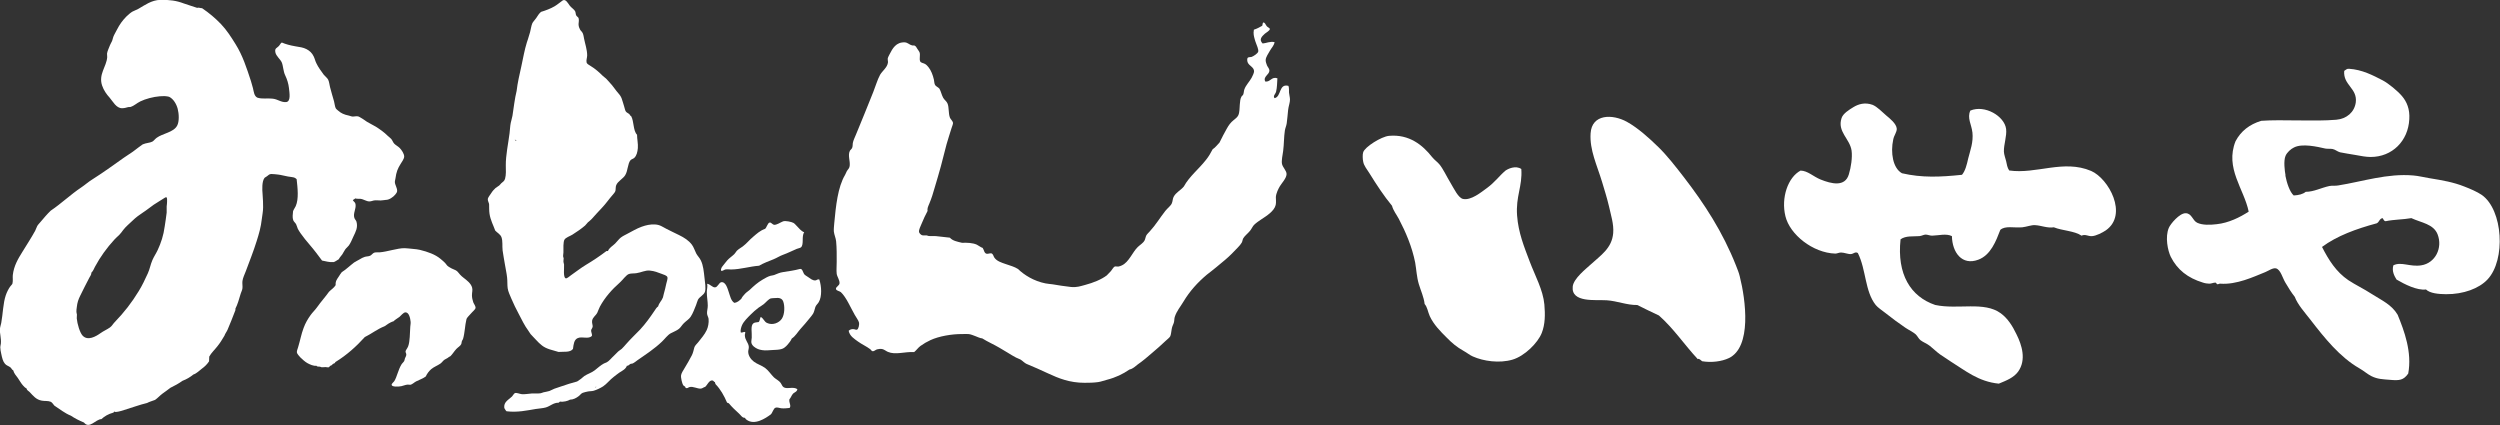 <?xml version="1.0" encoding="UTF-8"?><svg id="_レイヤー_2" xmlns="http://www.w3.org/2000/svg" viewBox="0 0 439.08 74.67"><rect x="0" y="0" width="439.08" height="74.67" fill="#333333" stroke="none"/><defs><style>.cls-1{fill:#fff;fill-rule:evenodd;}</style></defs><g id="object"><path class="cls-1" d="M141.24,40.81c-.5.69,0,2.12-.56,2.63-.16.13-.5.17-.74.27-.82.34-1.55.73-2.39,1.03-.58.2-1.12.57-1.7.8-.81.32-1.81.7-2.53,1.13-1.64.12-3.24.64-4.89.66-.34,0-.7-.06-1.04,0-.22.05-.45.29-.73.24-.13-.41.18-.73.4-1.01.22-.25.43-.57.64-.8.36-.42.87-.74,1.27-1.13.17-.17.27-.39.43-.57.29-.3.68-.51,1.03-.76.67-.49,1.21-1.19,1.87-1.73.63-.53,1.17-1.05,2.03-1.36.3-.1.47-1.09.87-1.13.24-.02.5.36.73.4.46.07,1.13-.42,1.6-.6.4-.16,1.51.09,1.83.27.2.11.4.36.57.53.43.42.72.88,1.34,1.13Z"/><path class="cls-1" d="M69.07,56.43c-.6.21-1.06.54-1.53.87-1.28.5-2.27,1.31-3.47,1.9-1.5,1.66-3.17,3.16-5.12,4.36-.1.05-.1.2-.2.24-.32.08-.33.23-.63.43-.06.04-.1-.02-.14,0-.08.08-.09.22-.23.27-.15.06-.37-.03-.6-.03-.24,0-.47.06-.66.03-.09-.01-.19-.08-.3-.1-.21-.03-.5.04-.64-.17-.43.1-1.16-.23-1.57-.46-.38-.21-.91-.68-1.23-1-.2-.2-.57-.65-.6-.83-.05-.27.1-.61.2-.93.36-1.17.57-2.36.97-3.4.32-.87.72-1.56,1.23-2.27.34-.48.79-.89,1.1-1.33.71-1.01,1.51-1.88,2.13-2.76.38-.4.88-.68,1.17-1.17-.06-.7.24-1.04.57-1.54.17-.25.34-.57.5-.73.16-.15.39-.24.57-.4.17-.15.35-.29.53-.43.35-.27.69-.6,1.06-.87.28-.19.62-.34.94-.53.31-.2.66-.38.96-.47.3-.09.64-.06.94-.2.25-.12.44-.43.7-.53.24-.09.66-.04.97-.06.7-.06,1.45-.24,2.17-.4.75-.16,1.57-.35,2.23-.33.49.01.91.09,1.47.13.39.03.82.08,1.2.17,1.39.34,2.67.8,3.59,1.56.31.25.49.42.8.71.16.14.23.32.37.46.21.22.53.38.8.53.28.16.65.24.9.44.2.15.38.43.57.63.18.21.39.38.63.57.55.43,1.3.97,1.5,1.73.12.44-.03.83-.03,1.37,0,.34.1.84.23,1.2.1.28.44.68.4,1-.03.27-.58.69-.8.97-.27.34-.72.69-.8,1.03-.26,1.03-.28,2.4-.6,3.46-.04.12-.16.23-.2.37-.06.16-.04.36-.1.5-.17.36-.59.57-.87.87-.4.43-.66.9-1.03,1.26-.2.08-.35.21-.53.34-.17.12-.37.18-.54.3-.25.18-.43.48-.7.67-.52.36-1.15.58-1.63.99-.38.34-.7.75-.94,1.27-.43.34-1.1.57-1.7.87-.29.14-.69.55-1.03.59-.06.01-.28-.03-.43-.03-.41.02-.63.17-1.1.27-.5.11-1.66.16-1.73-.2-.05-.23.33-.48.47-.69.45-.72.67-1.96,1.24-2.9.14-.24.39-.42.5-.64.06-.12.07-.3.13-.46.09-.22.23-.42.23-.64.01-.23-.14-.35-.13-.57.01-.21.33-.54.46-.9.33-.9.28-2.27.37-3.43.02-.3.09-.58.06-.87-.05-.57-.26-1.66-.9-1.66-.36,0-.81.59-1.06.8-.4.31-.74.45-1.07.8Z"/><path class="cls-1" d="M298.93,63.43c-.18-.14-.56-.54-.74-.35-2.34-2.51-4.26-5.41-6.83-7.67-1.3-.59-2.53-1.22-3.8-1.84-1.82.03-3.49-.7-5.35-.83-1.95-.13-6.28.48-5.99-2.4.13-1.42,2.37-3.15,3.14-3.87,1.76-1.62,3.75-2.85,3.97-5.54.13-1.59-.42-3.2-.74-4.69-.35-1.49-.8-2.9-1.2-4.24-.9-2.99-2.22-5.64-2.03-8.58.21-3.42,3.84-3.42,6.37-2.03,1.89,1.04,3.95,2.88,5.52,4.43,1.51,1.46,3.03,3.41,4.53,5.35,3.55,4.61,6.79,9.56,9.13,15.5.22.58.5,1.23.64,1.84,1.07,4.21,2.14,12.47-1.92,14.39-1.22.58-3.04.83-4.71.54Z"/><path class="cls-1" d="M401.41,30.79c-.14-.78-.37-2.51,0-3.41.27-.64.95-1.22,1.47-1.47,1.46-.77,4.16-.13,5.52.18.42.08.86,0,1.28.08.48.1.83.45,1.31.58.8.18,1.74.29,2.59.45.99.19,1.99.37,2.77.37,3.78.01,6.61-2.8,6.8-6.64.11-1.79-.45-3.07-1.28-4.05-.77-.91-2.39-2.24-3.4-2.77-1.7-.88-3.62-1.89-5.92-2.03-.42-.03-.54.21-.83.37-.22,2.51,2.35,3.04,2.03,5.54-.24,1.73-1.62,2.88-3.41,3.04-3.89.34-9.57-.08-13.19.19-2.07.62-3.59,1.82-4.52,3.59-1.89,4.74,1.51,8.39,2.31,12.36-1.51.98-3.51,1.99-5.64,2.21-1.09.13-2.48.19-3.41-.26-.82-.4-.94-1.67-2.03-1.67-1.06-.02-2.66,1.87-2.95,2.58-.67,1.59-.19,3.97.35,5.08,1.15,2.27,2.98,3.71,5.64,4.52.35.13.8.18,1.09.19.38.02.74-.19,1.12-.19.06,0,.26.27.29.29.19.05.37-.13.54-.1,2.87.22,5.83-1.19,7.92-2.03.58-.24,1.3-.77,1.86-.66.82.19,1.17,1.7,1.66,2.5.58.98,1.02,1.7,1.65,2.5.54,1.41,1.7,2.66,2.79,4.07,2.43,3.14,5.12,6.52,8.56,8.49.75.42,1.44,1.04,2.13,1.38,1.09.53,1.92.53,3.23.64,1.7.16,2.4.06,3.22-1.1.7-3.75-.7-7.51-1.86-10.33-1.06-1.79-2.8-2.53-4.6-3.68-1.31-.86-2.82-1.57-4.07-2.4-2.11-1.44-3.42-3.49-4.61-5.83,2.63-1.95,5.99-3.17,9.61-4.15.45-.21.47-.82,1.02-.91.18.16.19.51.54.54,1.57-.32,3.01-.27,4.52-.54,1.78.83,3.88,1.01,4.61,2.85.93,2.4-.42,5.06-2.87,5.44-1.97.32-3.51-.7-4.9,0-.3,1.02.18,1.89.56,2.5,1.41.83,3.62,1.95,5.17,1.74.69.69,2.26.82,3.51.83,3.09.03,5.83-1.02,7.29-2.58,3.25-3.44,2.74-12.23-1.01-14.86-.8-.54-1.99-1.06-3.06-1.47-1.94-.77-3.83-1.09-6.16-1.47-.96-.16-1.92-.4-2.79-.47-4.58-.4-8.93,1.07-13.19,1.75-.51.1-1.06,0-1.55.1-1.49.32-2.72,1.02-4.16,1.02-.51.42-1.23.59-2.11.64-.7-.61-1.23-2.24-1.47-3.51Z"/><path class="cls-1" d="M346.42,23.22c.19,1.79-.39,3.2-.74,4.61-.24,1.09-.51,2.18-1.09,2.87-3.84.4-7.04.54-10.54-.27-1.62-.9-2.03-3.65-1.54-5.91.13-.75.67-1.33.62-1.94-.08-.87-1.2-1.76-1.86-2.31-.72-.62-1.59-1.54-2.39-1.86-1.33-.48-2.47-.13-3.33.39-.8.48-1.86,1.15-2.11,1.94-.8,2.39,1.46,3.62,1.76,5.72.16,1.22-.1,2.91-.48,4.16-.67,2.27-3.07,1.67-4.96.91-1.27-.51-2.26-1.54-3.52-1.57-2.21,1.17-3.46,4.76-2.66,8.02.77,3.2,4.8,6.44,8.76,6.56.34,0,.62-.19,1.01-.19.58,0,1.22.32,1.76.27.42-.03.75-.48,1.19-.18,1.47,2.92,1.22,6.73,3.14,9.13.37.45,1.09.93,1.67,1.38,1.22.96,2.29,1.76,3.51,2.59.62.42,1.38.77,1.84,1.18.35.34.51.77.83,1.02.5.39,1.17.61,1.67,1.02.61.48,1.12,1.01,1.76,1.47.62.43,1.25.85,1.92,1.28,2.53,1.57,4.83,3.52,8.42,3.87,1.41-.58,2.62-1.06,3.39-2.11,1.49-2.08.64-4.71-.29-6.56-.7-1.47-1.54-2.79-2.75-3.68-2.94-2.16-7.51-.61-11.53-1.47-4.32-1.47-6.74-5.38-6.08-11.53.93-.67,2.24-.47,3.31-.56.4-.03.77-.27,1.1-.27s.74.19,1.12.19c1.22-.03,2.47-.42,3.49.08.06,2.9,1.79,5.2,4.61,4.15,2.21-.8,3.14-3.3,3.89-5.25.88-.77,2.35-.32,3.86-.45.83-.1,1.57-.41,2.21-.38,1.12.05,2.16.56,3.33.38,1.51.61,3.6.61,4.87,1.47.67-.32,1.14.14,1.86.08.72-.05,1.82-.62,2.4-1.01,3.97-2.77.5-9.11-2.58-10.44-4.85-2.06-9.62.61-14.39-.08-.34-.5-.42-1.07-.54-1.65-.11-.48-.37-1.12-.39-1.67-.03-1.28.54-2.72.39-3.97-.29-2.27-3.75-4.29-6.28-3.23-.61,1.28.22,2.5.35,3.78Z"/><path class="cls-1" d="M264.33,30.04c-.9.74-1.81,1.99-3.14,2.96-1.07.78-2.83,2.24-4.24,1.94-.83-.19-1.54-1.73-2.21-2.85-.7-1.15-1.27-2.43-1.94-3.23-.34-.42-.88-.77-1.3-1.3-1.6-2.03-3.97-4.03-7.56-3.7-1.35.13-4.24,1.95-4.52,2.88-.13.34-.1,1.25,0,1.65.11.7.69,1.39,1.09,2.03,1.25,2.02,2.56,4.02,3.97,5.72.22.85.78,1.52,1.2,2.31,1.2,2.29,2.32,4.88,2.87,7.67.22,1.25.26,2.51.64,3.78.35,1.17.88,2.27,1.02,3.49.5.59.54,1.31.9,2.13.69,1.49,1.86,2.67,2.98,3.78.96.98,1.76,1.65,2.95,2.32.59.32,1.15.79,1.65.99,1.84.82,4.63,1.23,6.93.56,2.15-.62,4.48-2.96,5.16-4.69.61-1.54.61-3.27.46-5-.22-2.53-1.65-5.09-2.58-7.56-.98-2.59-1.99-5.06-2.21-8.04-.26-3.42.96-5.15.74-8.2-.99-.67-2.34-.06-2.87.35Z"/><path class="cls-1" d="M221.76,7.64c.69-.06,1.27-.41,2.1-.24-.14.69-.54.98-.84,1.54-.24.45-.7,1.05-.73,1.6-.01.29.13.68.23.94.12.29.43.58.43.9.01.75-1.17,1.05-.73,1.94.9.13,1.11-.93,2.13-.57-.05.77-.05,1.62-.23,2.36-.1.41-.61.76-.26,1.13,1.22-.27.7-2.61,2.43-2.16.14.39.08.77.1,1.17.03.39.16.8.17,1.2.02.54-.26,1.2-.33,1.9-.09.81-.12,1.43-.24,2.29-.05.42-.26.84-.33,1.3-.17,1.1-.14,2.39-.3,3.59-.1.75-.32,1.67-.2,2.27.13.61.83,1.2.8,1.8-.03.72-.84,1.55-1.17,2.1-.27.45-.66,1.23-.71,1.9-.01.42.08.93-.03,1.4-.25,1.09-1.66,1.96-2.53,2.53-.38.25-.92.62-1.27.97-.24.24-.43.7-.7,1.03-.41.5-.93.87-1.2,1.33-.12.21-.14.56-.27.77-.14.25-.42.57-.67.83-.69.73-1.44,1.51-2.23,2.17-.53.44-1.08.88-1.6,1.33-.51.45-1.1.85-1.63,1.29-1.6,1.35-2.99,2.87-4.1,4.73-.52.89-1.2,1.64-1.53,2.7-.09.3-.06.62-.14.93-.07.32-.31.65-.39,1.16-.08.46-.13,1.06-.27,1.31-.14.24-.48.49-.77.76-.75.73-1.62,1.47-2.39,2.13-.82.71-1.62,1.4-2.53,2.03-.51.36-.77.74-1.46.9-1.17.8-2.4,1.4-3.96,1.8-.5.12-.98.32-1.5.4-.8.12-1.64.13-2.43.13-2.62,0-4.54-.78-6.43-1.66-1.21-.57-2.49-1.13-3.76-1.66-.36-.15-.72-.57-1.07-.77-.25-.13-.52-.21-.77-.34-.5-.24-.97-.57-1.47-.86-.48-.3-.98-.58-1.46-.87-.99-.59-2.03-1.02-3.01-1.64-.42-.03-.79-.25-1.19-.39-.37-.14-.82-.33-1.2-.37-.32-.03-.76,0-1.13,0-1.81-.02-4.09.38-5.56,1.06-.68.32-1.17.6-1.77,1.03-.4.29-.71.76-1.1,1.07-1.72-.08-3.28.54-4.62-.03-.35-.15-.65-.43-1.01-.5-.28-.06-.68,0-.9.06-.23.06-.5.34-.73.33-.23,0-.3-.24-.46-.36-.66-.5-1.47-.85-2.17-1.36-.65-.48-1.43-.94-1.62-1.87.21-.2.45-.31.79-.3.29,0,.46.17.67.1.28-.1.42-.88.37-1.2-.06-.38-.54-.99-.76-1.4-.74-1.29-1.48-3.09-2.44-3.99-.25-.21-.81-.23-.86-.57-.05-.35.61-.57.63-1,.03-.56-.44-1.16-.5-1.66-.07-.58,0-1.38,0-2.07,0-1.21.02-2.39-.1-3.63-.06-.59-.34-1.15-.4-1.73-.03-.42.03-.94.07-1.43.28-3.02.62-6.36,1.9-8.5.14-.22.19-.46.31-.66.18-.32.43-.44.5-.9.12-.91-.36-1.85.03-2.66.08-.17.3-.3.39-.5.12-.24.09-.55.13-.87.09-.49.36-1.01.57-1.53,1.01-2.49,2.05-4.95,3.03-7.46.2-.5.39-1.02.56-1.53.17-.49.4-1.05.63-1.47.4-.69,1.25-1.26,1.38-2.13.03-.22-.06-.51-.04-.7.03-.21.21-.56.34-.8.5-.98,1.12-2.14,2.66-2.07.53.03.79.42,1.27.53.17.05.27-.02.43.03.24.09.37.35.5.57.12.2.34.46.4.64.16.47-.09,1.11.1,1.56.12.29.58.29.87.47.22.13.47.39.6.57.45.56.75,1.35.94,2.16.07.3.05.59.17.87.16.36.56.44.8.73.29.51.36,1.04.66,1.6.21.38.6.61.76,1,.3.69.13,1.72.43,2.5.11.27.49.58.54.9.02.21-.15.59-.27.96-.28.94-.63,1.94-.87,2.83-.36,1.33-.68,2.6-.99,3.83-.33,1.27-.76,2.61-1.11,3.83-.24.89-.56,1.88-.93,2.76-.21.49-.38.84-.3,1.27-.4.77-.7,1.38-1.07,2.29-.14.38-.49.98-.43,1.4.03.2.32.5.53.57.19.07.58.01.8.03.12.01.21.08.33.1.4.06.88-.01,1.33.03.88.08,1.77.21,2.43.27.47.55,1.31.71,2.13.9.91-.03,1.87,0,2.6.33.38.19.67.46,1.03.57.25.36.25.96.73,1.03.25.04.5-.14.87-.06.29.21.29.52.47.76.43.6,1.21.84,1.96,1.1.78.27,1.55.47,2.17.87,1.11,1.07,2.8,2.13,4.83,2.53.38.08.81.1,1.23.16.99.16,2.08.35,3.24.47,1.07.1,1.66-.14,2.53-.37,1.39-.37,2.79-.93,3.76-1.66.23-.24.47-.47.73-.76.19-.22.45-.71.67-.8.16-.06.39.03.66,0,.16-.02.45-.13.59-.2,1.25-.57,1.87-2.34,2.8-3.23.42-.4.94-.68,1.2-1.17.13-.25.16-.61.3-.87.13-.23.39-.46.6-.7,1.02-1.1,1.77-2.36,2.73-3.59.38-.49.99-.91,1.16-1.37.15-.37.13-.76.3-1.1.42-.81,1.24-1.14,1.8-1.83.97-1.78,2.64-3.07,3.86-4.64.2-.24.36-.47.53-.73.25-.35.43-.8.67-1.17.49-.31.8-.77,1.2-1.17.45-.93.84-1.66,1.27-2.43.35-.63.68-1.09,1.23-1.53.27-.21.63-.48.8-.83.25-.53.21-1.28.27-1.94.06-.54.06-.95.3-1.36.08-.14.24-.2.3-.36.12-.31.1-.63.2-.9.27-.75.89-1.34,1.27-2.03.15-.29.42-.83.43-1.1.03-.78-.88-.97-1.13-1.63-.08-.23-.12-.66.03-.8.14-.12.49-.09.64-.13.29-.09,1.13-.59,1.2-.97.06-.36-.28-1.14-.4-1.46-.08-.22-.17-.46-.23-.7-.14-.54-.27-.93-.14-1.66.55-.17,1.01-.43,1.47-.69.05-.14.05-.34.1-.47.03-.03.03-.09.06-.1.35-.01.37.33.64.66.13.16.52.31.53.47.03.28-.66.65-.87.83-.52.48-1.11,1.02-.39,1.73Z"/><path class="cls-1" d="M106.47,44.11c.08-.02.23-.06.3,0,.21-.59.8-.88,1.26-1.33.36-.35.64-.77.97-1.03.34-.27.8-.49,1.2-.7.79-.4,1.56-.89,2.5-1.23.79-.28,1.48-.43,2.29-.4.91.03,1.38.43,2.03.76.75.39,1.48.73,2.23,1.1.9.44,1.7.94,2.27,1.7.34.46.47.97.76,1.54.2.39.6.77.8,1.2.45.91.52,1.93.67,3.23.08.66.24,1.66.07,2.27-.19.62-.97.89-1.24,1.43-.14.29-.21.64-.33.93-.3.71-.53,1.43-.96,2.07-.29.43-.74.68-1.17,1.1-.36.35-.54.73-.87,1-.43.35-.87.47-1.47.8-.53.29-1.05,1.01-1.53,1.46-1.31,1.25-2.73,2.17-4.27,3.24-.29.2-.61.49-.9.6-.11.04-.22.01-.34.06-.21.09-.34.36-.64.33-.18.57-.81.88-1.32,1.2-.35.23-.68.53-1,.76-.67.5-1.23,1.25-1.86,1.66-.46.3-1.17.63-1.66.77-.36.1-.7.06-1.01.13-.28.06-.6.12-.9.23-.32.13-.43.38-.73.6-.42.32-.94.6-1.5.6-.4.24-1.18.44-1.73.34-.14.02-.16.17-.3.2-.9-.02-1.45.61-2.23.83-.52.15-1.16.17-1.77.27-1.51.25-3.22.64-5.13.4-.17-.15-.27-.38-.39-.57-.15-1.1.81-1.47,1.36-2.03.17-.19.36-.56.53-.6.33-.08.84.17,1.2.2.53.04,1.15-.08,1.8-.13.51-.03,1.02.04,1.47-.03.18-.03.35-.12.53-.17.36-.09.71-.12,1.03-.23.3-.1.56-.29.87-.4.43-.15.87-.28,1.3-.44.84-.3,1.73-.57,2.7-.83.22-.15.44-.3.67-.46.22-.15.38-.36.6-.5.54-.37,1.28-.57,1.83-1.01.54-.43,1.04-.89,1.6-1.19.16-.09.35-.12.5-.21.45-.24.86-.8,1.3-1.19.22-.21.43-.43.64-.64.21-.22.5-.35.69-.53.28-.26.54-.58.8-.87.76-.87,1.62-1.68,2.44-2.53.92-.99,1.75-2.14,2.52-3.29.2-.29.35-.58.64-.77.15-.62.63-.99.84-1.57.06-.19.1-.43.16-.66.16-.56.29-1.1.43-1.76.08-.37.28-.88.2-1.13-.09-.31-.66-.46-1.03-.6-.68-.25-1.22-.49-2.07-.57-.81-.08-1.5.34-2.36.46-.49.07-.91.01-1.3.14-.49.16-1.09,1.05-1.6,1.5-1.38,1.21-2.62,2.61-3.5,4.23-.19.35-.28.7-.46,1.07-.27.53-.8.78-.91,1.4-.06.39.11.75.1,1-.01.28-.24.49-.27.66-.04.36.21.69.14,1-.59.66-1.72.05-2.5.4-.64.29-.72,1.03-.83,1.9-.5.67-1.63.45-2.54.53-1.09-.34-2.08-.49-2.9-1.13-.36-.29-.72-.61-1.03-.97-.31-.36-.69-.69-.97-1.03-.13-.16-.25-.4-.4-.6-.66-.88-1.16-1.94-1.73-3.03-.44-.83-.85-1.65-1.24-2.57-.25-.6-.59-1.29-.66-1.86-.08-.61-.03-1.23-.1-1.87-.08-.79-.28-1.61-.4-2.4-.12-.82-.3-1.6-.39-2.36-.09-.79.05-1.65-.2-2.33-.19-.52-.76-.79-1.1-1.17-.3-.86-.84-1.84-1-2.96-.08-.54-.05-1.1-.07-1.64,0-.22-.25-.59-.23-.9.02-.33.39-.73.6-1.07.22-.36.49-.65.76-.9.2-.17.45-.28.64-.44.14-.11.23-.27.36-.39.29-.27.54-.36.67-.8.2-.72.14-1.52.13-2.33-.02-1.8.43-3.83.66-5.66.08-.61.09-1.27.21-1.83.08-.42.23-.82.3-1.24.22-1.4.4-3.05.73-4.36.16-1.42.51-2.88.83-4.33.31-1.43.56-2.89.97-4.2.1-.31.25-.7.36-1.13.06-.22.14-.44.2-.66.15-.52.19-1.09.4-1.57.13-.28.44-.55.67-.9.3-.45.5-.81.86-1.1.82-.25,1.66-.56,2.36-.97.52-.3.95-.7,1.43-1.03.53-.35.96.53,1.27.93.24.31.8.68.93.97.1.22.09.52.17.69.09.21.39.35.43.5.13.41-.03.86,0,1.2.03.34.15.61.27.83.1.2.3.32.43.57.16.29.2.71.27,1.04.17.88.53,1.88.54,2.9,0,.42-.2.85-.1,1.27.05.21.36.4.7.6.81.48,1.54,1.14,2.13,1.73.23.23.5.37.7.6.2.24.39.45.6.67.42.43.72.91,1.14,1.43.33.42.66.7.87,1.23.16.44.31.99.46,1.47.1.32.16.66.27.83.14.24.39.29.59.46.16.14.19.35.37.4.51.92.32,2.54,1.03,3.26,0,.75.2,1.58.14,2.34-.06.7-.22,1.35-.64,1.73-.17.16-.46.21-.64.39-.52.59-.45,1.85-.94,2.64-.37.62-1.31,1.06-1.58,1.76-.12.27-.07.72-.14,1-.06.23-.32.52-.53.76-.6.68-1.14,1.48-1.77,2.14-.66.69-1.24,1.34-1.86,2.03-.22.24-.44.39-.67.59-.16.15-.35.44-.5.57-.65.56-1.47,1.12-2.23,1.6-.39.25-1.18.49-1.4.9-.21.39-.18,1.5-.17,2.23,0,.24-.07.45-.06.64,0,.12.09.28.1.37.01.21-.06.42-.03.66.02.18.09.31.1.44.05.54-.2,2.29.3,2.43.2.06.66-.36.9-.53.87-.6,1.76-1.31,2.63-1.83,1.29-.77,2.45-1.55,3.57-2.4ZM90.72,24.63c-.13,0-.19-.08-.3-.1,0,.14.23.23.3.1ZM104.65,68.09c0-.05.1-.17.03-.2-.03.03-.13.15-.03.2Z"/><path class="cls-1" d="M143.9,49.1c.39,1.17.49,2.97-.1,3.96-.17.3-.47.51-.6.87-.14.42-.19.81-.4,1.17-.15.25-.39.53-.61.8-.51.64-1.02,1.23-1.59,1.86-.5.55-.89,1.28-1.54,1.7-.16.38-.45.75-.73,1.07-.2.23-.31.33-.57.53-.58.47-1.79.36-2.96.47-.64.05-1.31-.07-1.69-.23-.47-.2-1.04-.58-1.14-1.1-.05-.24.05-.62.06-.9.06-.89-.24-2.07.27-2.5.23-.19.54-.17.94-.24.23-.19.21-.64.37-.9.52.28.61.84,1.1,1.06.98.46,2.1,0,2.6-.73.53-.79.53-2.23.26-3.01-.2-.58-.71-.73-1.49-.63-.28.03-.49,0-.7.06-.42.13-.86.7-1.24,1.01-.25.2-.64.42-.93.63-.51.39-.94.77-1.4,1.23-.49.5-1.17,1.14-1.47,1.8-.17.38-.32.9-.25,1.29.28.13.47-.12.79-.07.05.24-.08.35-.06.6.02.83.62,1.28.69,1.96.04.34-.1.62-.1.9,0,.75.52,1.4,1,1.76.59.45,1.38.66,2,1.13.61.47.98,1.1,1.53,1.64.35.32.9.57,1.17.96.25.36.28.74.8.87.59.15,1.5-.21,2.13.23-.04.49-.59.55-.82.87-.23.29-.31.62-.57.9-.13.63.37,1.1.03,1.53-.46.04-.92.11-1.43.06-.36-.03-.73-.23-1.07-.09-.35.14-.51.9-.8,1.16-.91.68-2.86,1.99-4.27.93-.11-.09-.2-.15-.27-.33-.49.02-.67-.4-1.03-.73-.61-.55-1.27-1.17-1.79-1.8-.09-.09-.28-.06-.34-.17-.52-1.21-1.14-2.32-2-3.2-.02-.13-.12-.2-.1-.36-.26-.06-.23-.28-.47-.3-.58-.07-.91.87-1.27,1.13-.26.05-.45.27-.73.3-.62.06-1.36-.43-2-.27-.25.06-.4.32-.69.13-.08-.05-.01-.13-.1-.2-.12-.12-.27-.16-.34-.27-.17-.28-.43-1.31-.36-1.73.05-.36.38-.86.6-1.23.47-.79.87-1.45,1.3-2.29.22-.45.29-.87.43-1.37.1-.33.43-.6.67-.9.5-.65,1.13-1.34,1.5-2.14.25-.54.4-1.27.33-1.99-.05-.32-.24-.56-.27-.93-.03-.39.13-.88.13-1.36,0-.76-.17-1.57-.17-2.4,0-.49.17-.95.06-1.46.58.08.92.68,1.41.63.45-.05.67-.83,1.06-.9.79-.14,1.13,1.16,1.3,1.66.29.83.4,1.55.99,1.96.59-.06.89-.4,1.23-.7.15-.33.4-.61.67-.9.25-.27.56-.44.83-.69.71-.68,1.38-1.28,2.27-1.8.41-.23.84-.51,1.36-.66.21-.06.42-.05.63-.13.57-.21.93-.43,1.64-.53.9-.13,1.97-.29,2.86-.53.48-.13.53.48.77.87.11.17.4.35.69.53.42.26.77.65,1.34.6.17-.02.33-.24.63-.17Z"/><path class="cls-1" d="M61.98,35.18c.16.25.42.36.46.67.14.86-.47,1.6-.2,2.43.09.25.3.43.37.66.28,1.03-.14,1.75-.54,2.6-.25.56-.5,1.16-.8,1.57-.19.26-.46.45-.63.69-.21.29-.35.62-.54.9-.2.29-.46.52-.6.83-.29.16-.54.37-.87.5-.84.07-1.39-.16-2.07-.27-.67-.9-1.38-1.86-2.16-2.76-.55-.64-1.13-1.34-1.63-2.06-.16-.24-.36-.54-.47-.77-.11-.24-.16-.53-.3-.8-.14-.25-.4-.43-.5-.7-.17-.47-.08-1.07-.03-1.57.1-.31.32-.57.47-.9.56-1.28.33-3.2.16-4.73-.07-.1-.24-.19-.39-.27-.21-.09-.72-.13-1.13-.2-.51-.08-1.23-.29-1.73-.34-.38-.03-.81-.11-1.17-.1-.38.01-.49.16-.8.4-.16.13-.36.2-.43.3-.46.6-.41,2-.33,2.87.06.81.1,1.57.09,2.29,0,.7-.15,1.38-.23,2.06-.15,1.39-.5,2.6-.9,3.86-.57,1.82-1.24,3.5-1.9,5.27-.22.58-.53,1.2-.6,1.76-.05.42.05.91,0,1.27-.03.29-.2.61-.3.92-.27.91-.56,1.94-.93,2.64-.01.12.02.27-.03.34-.43,1.16-.9,2.29-1.36,3.39-.16.36-.42.66-.54,1.03-.4.68-.79,1.31-1.27,1.9-.46.59-1.03,1.1-1.4,1.77.02.31-.05.52-.03.83-.33.51-.77.94-1.26,1.29-.47.35-.9.83-1.5,1.03-.55.45-1.17.83-1.9,1.1-.66.47-1.38.87-2.13,1.23-.46.37-.93.68-1.4,1.03-.46.34-.83.78-1.3,1.1-.46.18-.98.31-1.4.54-1.36.32-2.64.82-4.02,1.23-.45.14-.97.31-1.4.34-.14.01-.24.01-.37-.07-.06.07-.05.2-.16.2-.85.23-1.51.62-2.07,1.13-1.01.02-2.12,1.81-3.06.6-.83-.34-1.6-.73-2.3-1.2-1.11-.45-1.95-1.16-2.9-1.77-.2-.22-.38-.55-.63-.67-.5-.21-1.04-.1-1.57-.2-1.02-.18-1.51-.85-2.13-1.5-.2-.21-.5-.3-.57-.66-.23-.09-.43-.31-.6-.5-.36-.39-.59-.87-.93-1.34-.29-.39-.65-.77-.8-1.33-.25-.1-.29-.35-.47-.5-.3-.25-.7-.32-.97-.64-.37-.42-.51-1.03-.66-1.76-.08-.37-.17-.79-.17-1.16,0-.21.08-.4.1-.6.1-.99-.23-1.87-.16-2.6.02-.32.16-.71.23-1.06.29-1.57.32-3.48.8-4.87.17-.5.49-1.17.83-1.6.15-.19.29-.29.34-.46.12-.52.01-1.04.06-1.47.18-1.63.94-2.89,1.67-4.06.76-1.25,1.54-2.42,2.26-3.73.14-.26.21-.56.36-.83.13-.24.38-.47.57-.71.57-.67,1.16-1.38,1.8-1.99,1.86-1.25,3.49-2.83,5.39-4.1.63-.42,1.2-.94,1.83-1.33,1.91-1.21,3.77-2.54,5.63-3.87.61-.44,1.27-.81,1.86-1.27.47-.35.94-.73,1.43-1.06.01-.01.06-.03.07-.03.54-.24,1.17-.23,1.63-.46.26-.14.44-.43.76-.67,1.07-.79,2.95-.94,3.6-2.13.4-.73.33-2.1.1-2.97s-.77-1.74-1.47-2.09c-.14-.07-.65-.13-.83-.14-.27,0-.57.02-.83.03-1.19.1-2.5.45-3.43.9-.63.31-1.14.8-1.69.97-.13.04-.27,0-.43.03-.36.08-.62.2-1.1.2-1.02-.01-1.6-1.19-2.16-1.84-.53-.58-1.05-1.29-1.34-2.16-.65-1.97.77-3.28.9-4.96.02-.24-.05-.44-.03-.64.04-.39.38-1.1.53-1.5.09-.23.23-.43.33-.66.12-.25.14-.52.24-.77.16-.42.44-.85.66-1.3.44-.86.94-1.57,1.63-2.27.32-.31.73-.67,1.07-.87.33-.18.72-.3,1.07-.5,1.06-.61,2.29-1.53,3.83-1.56,1.62-.03,2.82.13,4.13.63.76.29,1.55.48,2.33.77.32-.1.54.07.87.06,1.26.85,2.33,1.76,3.33,2.8.98,1.03,1.77,2.25,2.56,3.53,1.24,1.99,1.92,4.11,2.7,6.49.12.38.23.79.34,1.2.17.68.2,1.42.8,1.7.88.27,1.71.06,2.66.17.93.1,1.5.68,2.37.6.87-.09.59-1.6.5-2.47-.08-.72-.31-1.51-.66-2.23-.34-.68-.35-1.67-.6-2.26-.24-.57-1.01-1.11-1.13-1.8-.14-.72.28-.72.6-1.07.24-.25.32-.53.54-.63.69.3,1.48.51,2.36.66.77.13,1.4.2,1.97.5.55.29.97.66,1.27,1.29.2.42.27.82.47,1.2.17.33.36.71.6,1.03.21.28.45.66.69.97.25.3.61.56.77.86.18.35.22.85.33,1.3.22.88.46,1.63.71,2.53.12.43.14.96.33,1.26.06.1.27.25.4.37.51.45,1.02.69,1.9.87.2.04.41.15.56.16.31.03.66-.1,1.03-.03.19.04.51.27.8.43.27.16.52.37.73.5.56.35,1.06.56,1.57.87.7.44,1.5,1,2.09,1.6.22.22.49.39.64.57.21.25.33.64.53.83.26.27.68.47.97.77.31.33.78.99.77,1.5-.01.4-.42.94-.64,1.3-.51.83-.74,1.38-.9,2.57-.02.18-.1.38-.1.56,0,.54.45,1.08.4,1.64-.01.18-.17.42-.33.6-.38.46-1.09.94-1.66.93-.1,0-.54.09-.9.1-.3.01-.61-.05-.93-.03-.39.01-.71.2-1.03.2-.56,0-1.04-.4-1.6-.46-.31-.03-.56.03-.9-.07-.13.09-.25.2-.4.27ZM29.01,34.69c-.64.43-1.34.81-2,1.26-.65.45-1.24.95-1.9,1.37-.62.4-1.28.89-1.83,1.43-.57.55-1.2,1.06-1.64,1.64-.24.32-.45.63-.73.9-.28.27-.57.51-.83.8-1.31,1.43-2.47,3.02-3.4,4.76-.18.35-.32.75-.63,1.04,0,.37-.19.56-.37.9-.55,1.02-1.05,2.07-1.57,3.1-.36.73-.53,1.2-.63,2.1-.03.25-.08.55-.06.8,0,.16.08.31.09.46.02.21-.05.42-.03.67.09.97.54,2.51,1.03,3.03.91.97,2.33.14,3.13-.43.56-.4,1.17-.65,1.67-1.01.35-.25.53-.62.83-.93,1.61-1.65,3.02-3.46,4.23-5.46.61-.99,1.09-2.01,1.6-3.13.34-.74.46-1.55.8-2.32.27-.62.65-1.16.93-1.77.57-1.24,1.02-2.54,1.23-4.16.1-.79.27-1.62.34-2.4.03-.35-.03-.72,0-1.1.02-.27.08-.53.07-.8-.01-.29.05-.6-.1-.8-.14-.02-.18.03-.23.07Z"/></g></svg>